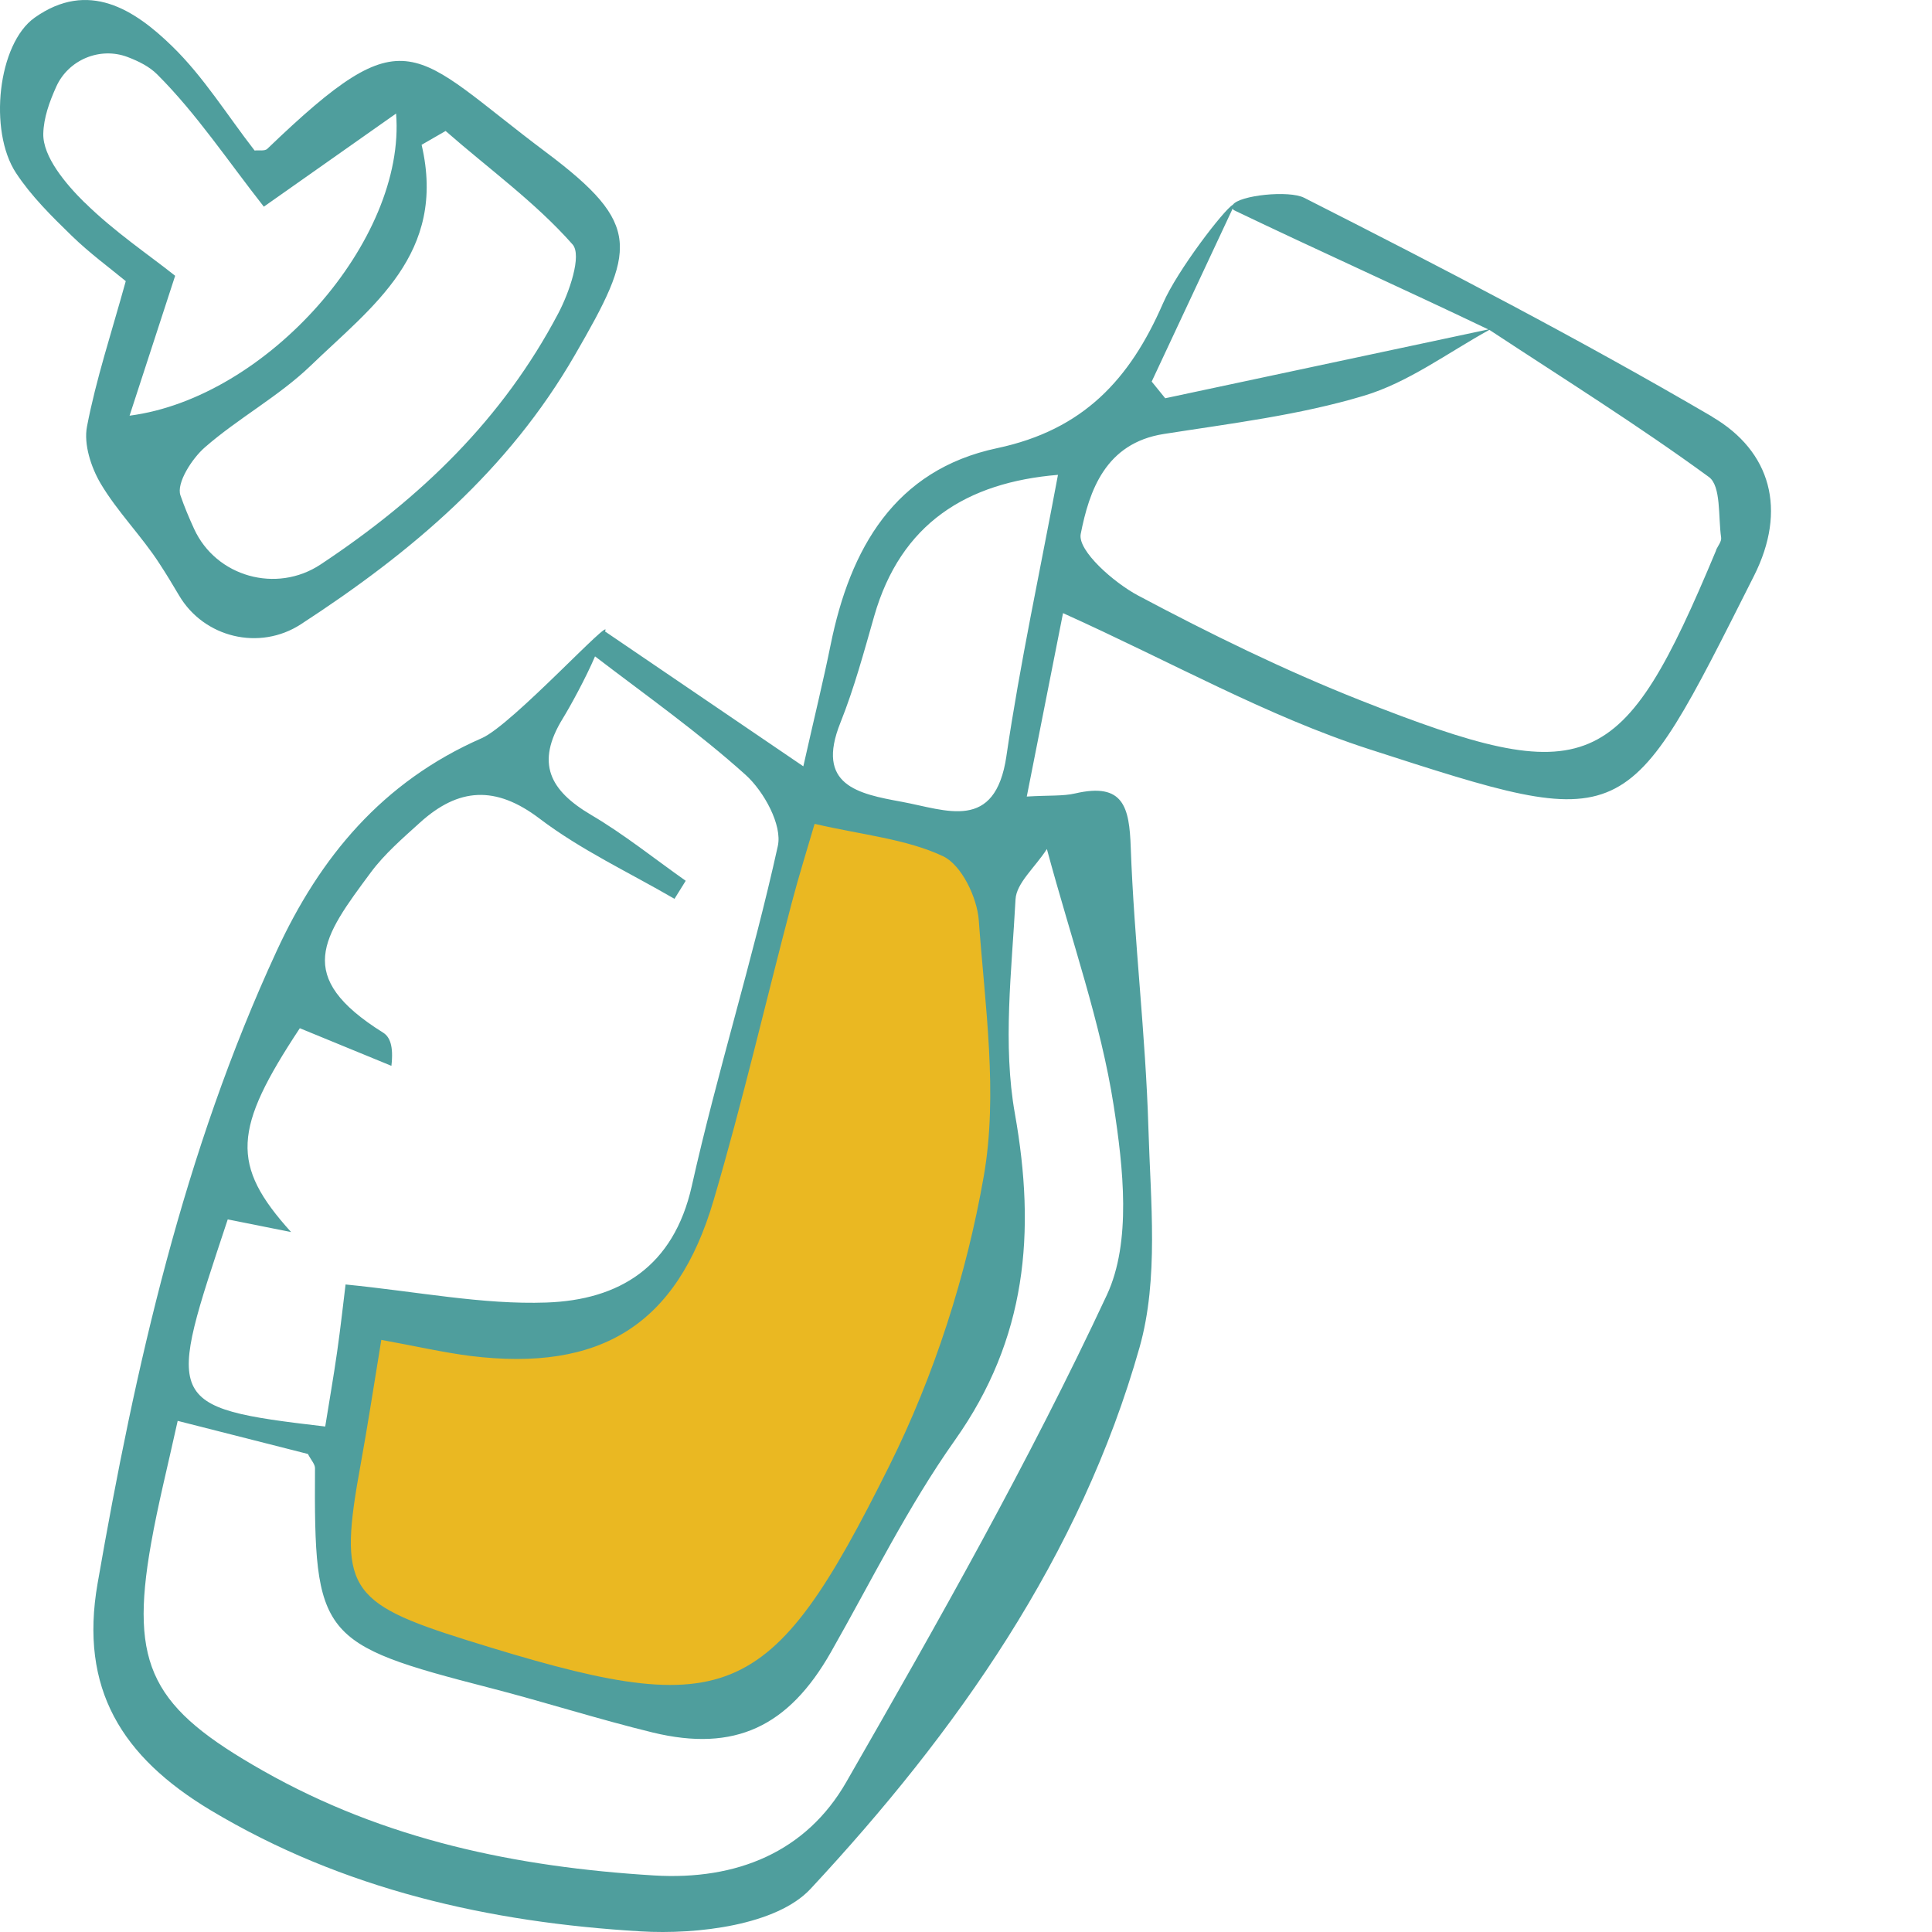 <svg xmlns="http://www.w3.org/2000/svg" fill="none" viewBox="0 0 96 96" height="96" width="96">
<path fill="#EAB822" d="M36.5 54L39.5 40.5L40 40L48 41.5L49.5 45.5L50 53.5V57L49 65L46.5 71L40.5 80.5L37 85L32 84.5L20 82L17 79V73L18 65L26 67L31 65L34 62L36.5 54Z"></path>
<path fill="#4F9E9D" d="M85.077 20.704C78.461 16.836 71.645 13.298 64.803 9.828C64.05 9.442 61.583 9.703 61.257 10.177C60.837 10.401 58.502 13.428 57.786 15.079C56.142 18.854 53.832 21.359 49.551 22.268C44.448 23.346 42.239 27.27 41.273 32.042C40.915 33.811 40.482 35.568 39.917 38.078C36.264 35.593 33.163 33.481 30.062 31.375C30.515 30.472 25.456 36.017 23.943 36.677C18.991 38.845 15.896 42.601 13.75 47.248C9.124 57.253 6.726 67.886 4.85 78.676C3.933 83.927 6.067 87.303 10.448 89.939C17.051 93.9 24.338 95.526 31.839 95.969C34.657 96.137 38.599 95.657 40.275 93.857C47.53 86.064 53.688 77.33 56.625 66.946C57.585 63.544 57.171 59.701 57.064 56.069C56.926 51.409 56.355 46.762 56.186 42.109C56.117 40.103 55.828 38.87 53.43 39.424C52.815 39.567 52.156 39.511 51.02 39.58C51.679 36.259 52.257 33.319 52.821 30.466C58.238 32.908 62.964 35.587 68.029 37.225C81.003 41.417 80.714 41.386 87.154 28.616C88.805 25.339 88.001 22.424 85.077 20.711V20.704ZM40.482 40.938C42.873 41.492 45.026 41.685 46.859 42.545C47.775 42.975 48.553 44.594 48.635 45.728C48.942 49.97 49.602 54.35 48.88 58.461C48.02 63.376 46.425 68.341 44.197 72.82C38.203 84.868 36.113 85.54 23.196 81.498C17.239 79.635 16.8 78.888 17.924 72.745C18.275 70.814 18.57 68.877 18.947 66.578C20.66 66.89 22.01 67.201 23.372 67.376C29.843 68.173 33.634 65.837 35.454 59.657C36.898 54.761 38.046 49.777 39.346 44.844C39.691 43.535 40.093 42.246 40.475 40.944L40.482 40.938ZM11.321 60.592C12.225 60.772 13.153 60.959 14.465 61.221C11.44 57.876 11.584 56.106 14.898 51.092C16.417 51.715 17.936 52.338 19.449 52.961C19.562 51.976 19.374 51.522 19.035 51.31C14.566 48.513 16.028 46.582 18.426 43.349C19.11 42.427 20.014 41.648 20.874 40.869C22.782 39.144 24.621 39.013 26.811 40.676C28.87 42.24 31.268 43.355 33.515 44.663C33.703 44.364 33.891 44.065 34.073 43.766C32.517 42.669 31.017 41.461 29.378 40.495C27.32 39.281 26.598 37.923 27.966 35.699C28.324 35.119 29.102 33.705 29.567 32.615C32.09 34.546 34.695 36.384 37.048 38.502C37.959 39.324 38.881 41 38.649 42.04C37.4 47.709 35.642 53.266 34.374 58.935C33.471 62.953 30.765 64.597 27.15 64.722C23.974 64.834 20.767 64.18 17.171 63.825C17.058 64.734 16.926 65.961 16.75 67.182C16.574 68.422 16.355 69.655 16.16 70.883C8.044 69.936 8.302 69.693 11.314 60.598L11.321 60.592ZM52.018 42.184C53.267 46.812 54.698 50.811 55.338 54.935C55.815 58.019 56.23 61.707 54.999 64.348C51.133 72.627 46.608 80.613 42.051 88.549C40.055 92.025 36.609 93.439 32.498 93.19C25.656 92.773 19.122 91.421 13.072 87.989C7.586 84.88 6.419 82.825 7.505 76.707C7.844 74.782 8.327 72.882 8.829 70.602C11.346 71.244 13.361 71.755 15.3 72.247C15.457 72.552 15.658 72.758 15.652 72.957C15.601 81.348 15.884 81.691 24.345 83.871C27.056 84.569 29.724 85.428 32.441 86.089C36.509 87.073 39.182 85.802 41.291 82.089C43.3 78.557 45.107 74.87 47.449 71.562C51.02 66.522 51.478 61.239 50.43 55.34C49.815 51.895 50.273 48.239 50.461 44.688C50.505 43.878 51.422 43.112 52.018 42.19V42.184ZM50.009 37.568C49.451 41.349 47.034 40.252 44.812 39.841C42.635 39.443 40.507 39.025 41.762 35.904C42.446 34.191 42.929 32.397 43.438 30.616C44.762 25.993 48.051 23.969 52.57 23.595C51.679 28.379 50.687 32.952 50.009 37.561V37.568ZM61.251 10.364C61.251 10.364 61.276 10.414 61.301 10.438C65.538 12.469 69.712 14.338 73.954 16.369C68.601 17.509 63.253 18.649 57.899 19.789C57.673 19.515 57.453 19.241 57.227 18.96C58.571 16.095 59.908 13.229 61.251 10.364ZM85.271 27.351C80.601 38.533 78.957 39.281 67.59 34.795C63.812 33.3 60.14 31.5 56.556 29.594C55.338 28.946 53.543 27.364 53.7 26.535C54.121 24.392 54.924 22.019 57.83 21.564C61.163 21.041 64.558 20.63 67.772 19.664C69.981 19.004 71.94 17.527 73.999 16.394C74.011 16.394 74.017 16.4 74.03 16.406C77.683 18.811 81.392 21.128 84.913 23.701C85.528 24.149 85.372 25.676 85.522 26.71C85.554 26.903 85.353 27.133 85.265 27.345L85.271 27.351ZM5 24.025C5.835 25.433 7.028 26.622 7.919 27.999C8.258 28.516 8.578 29.046 8.898 29.588C10.134 31.687 12.896 32.354 14.949 31.02C20.503 27.407 25.261 23.358 28.562 17.646C31.594 12.407 31.945 11.174 27.125 7.56C20.409 2.527 20.309 0.646 13.279 7.398C13.153 7.517 12.858 7.455 12.651 7.479C11.296 5.735 10.122 3.823 8.559 2.303C6.682 0.471 4.391 -1.011 1.724 0.876C-0.109 2.172 -0.58 6.501 0.795 8.594C1.548 9.741 2.565 10.744 3.557 11.709C4.46 12.588 5.49 13.341 6.249 13.97C5.54 16.537 4.774 18.836 4.322 21.197C4.153 22.075 4.523 23.215 5 24.025ZM20.943 7.199C21.552 6.85 21.533 6.856 22.142 6.508C24.263 8.37 26.598 10.046 28.45 12.145C28.927 12.687 28.286 14.537 27.74 15.572C24.979 20.81 20.93 24.735 15.928 28.049C13.737 29.5 10.737 28.66 9.645 26.28C9.394 25.732 9.162 25.183 8.967 24.617C8.754 24.012 9.532 22.791 10.185 22.224C11.848 20.773 13.85 19.695 15.432 18.175C18.47 15.241 22.217 12.619 20.949 7.193L20.943 7.199ZM4.203 10.065C3.262 9.136 2.126 7.785 2.151 6.645C2.17 5.86 2.446 5.081 2.797 4.302C3.4 2.969 4.963 2.315 6.337 2.832C6.908 3.05 7.429 3.312 7.818 3.704C9.764 5.648 11.314 7.984 13.11 10.27L19.681 5.642C20.189 11.921 13.285 19.764 6.438 20.655L8.703 13.703C7.404 12.668 5.666 11.504 4.203 10.058V10.065Z"></path>
</svg>
